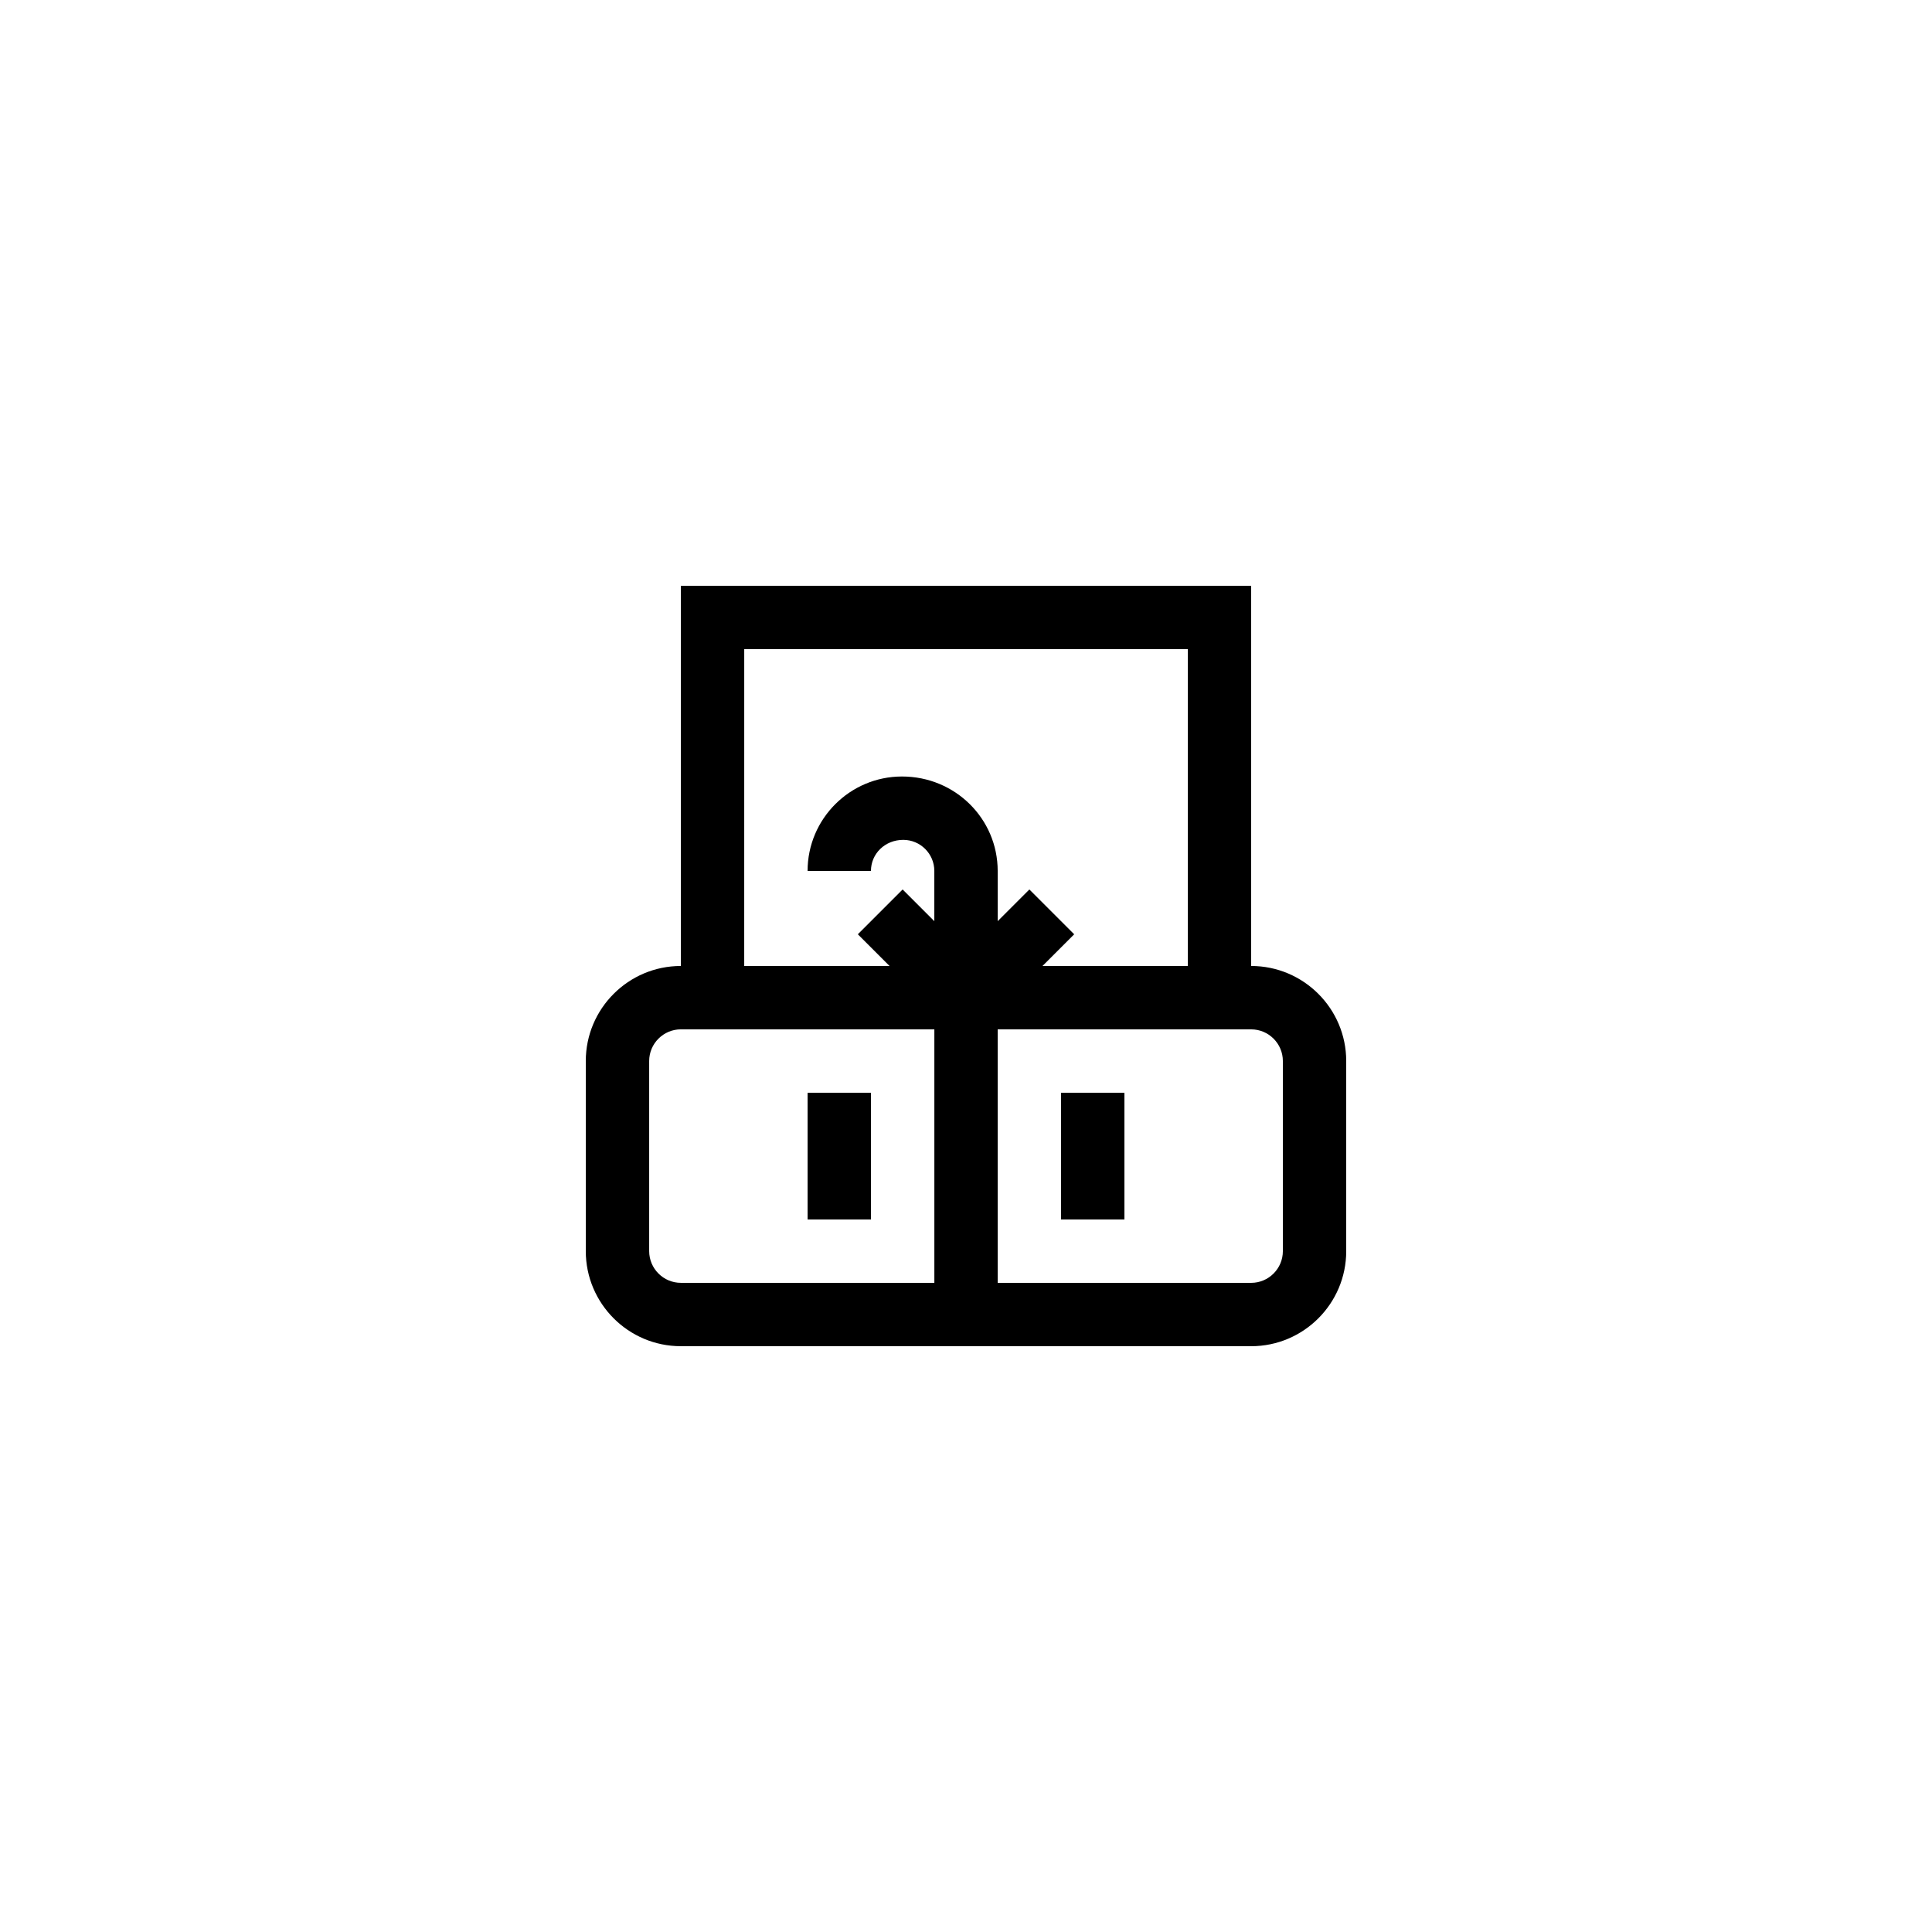 <?xml version="1.0" encoding="UTF-8"?>
<!-- Uploaded to: SVG Repo, www.svgrepo.com, Generator: SVG Repo Mixer Tools -->
<svg fill="#000000" width="800px" height="800px" version="1.1" viewBox="144 144 512 512" xmlns="http://www.w3.org/2000/svg">
 <g>
  <path d="m324.43 500.76h151.14c13.891 0 25.191-11.301 25.191-25.191v-50.383c0-13.891-11.301-25.191-25.191-25.191v-100.76h-151.14v100.76c-13.891 0-25.191 11.301-25.191 25.191v50.383c0.004 13.887 11.301 25.188 25.191 25.188zm159.54-75.574v50.383c0 4.629-3.769 8.398-8.398 8.398h-67.176v-67.176h67.176c4.633 0 8.398 3.766 8.398 8.395zm-142.74-109.16h117.55v83.969h-38.508l8.398-8.398-11.875-11.875-8.398 8.398v-13.316c0-13.797-11.227-25.023-25.359-25.023-13.797 0-25.02 11.227-25.02 25.023h16.793c0-4.539 3.691-8.23 8.566-8.23 4.535 0 8.227 3.691 8.227 8.23v13.316l-8.398-8.398-11.871 11.875 8.398 8.398h-38.508zm-25.191 109.16c0-4.629 3.769-8.398 8.398-8.398h67.176v67.176h-67.176c-4.629 0-8.398-3.769-8.398-8.398z"/>
  <path d="m358.02 433.59h16.793v33.586h-16.793z"/>
  <path d="m425.19 433.59h16.793v33.586h-16.793z"/>
 </g>
</svg>